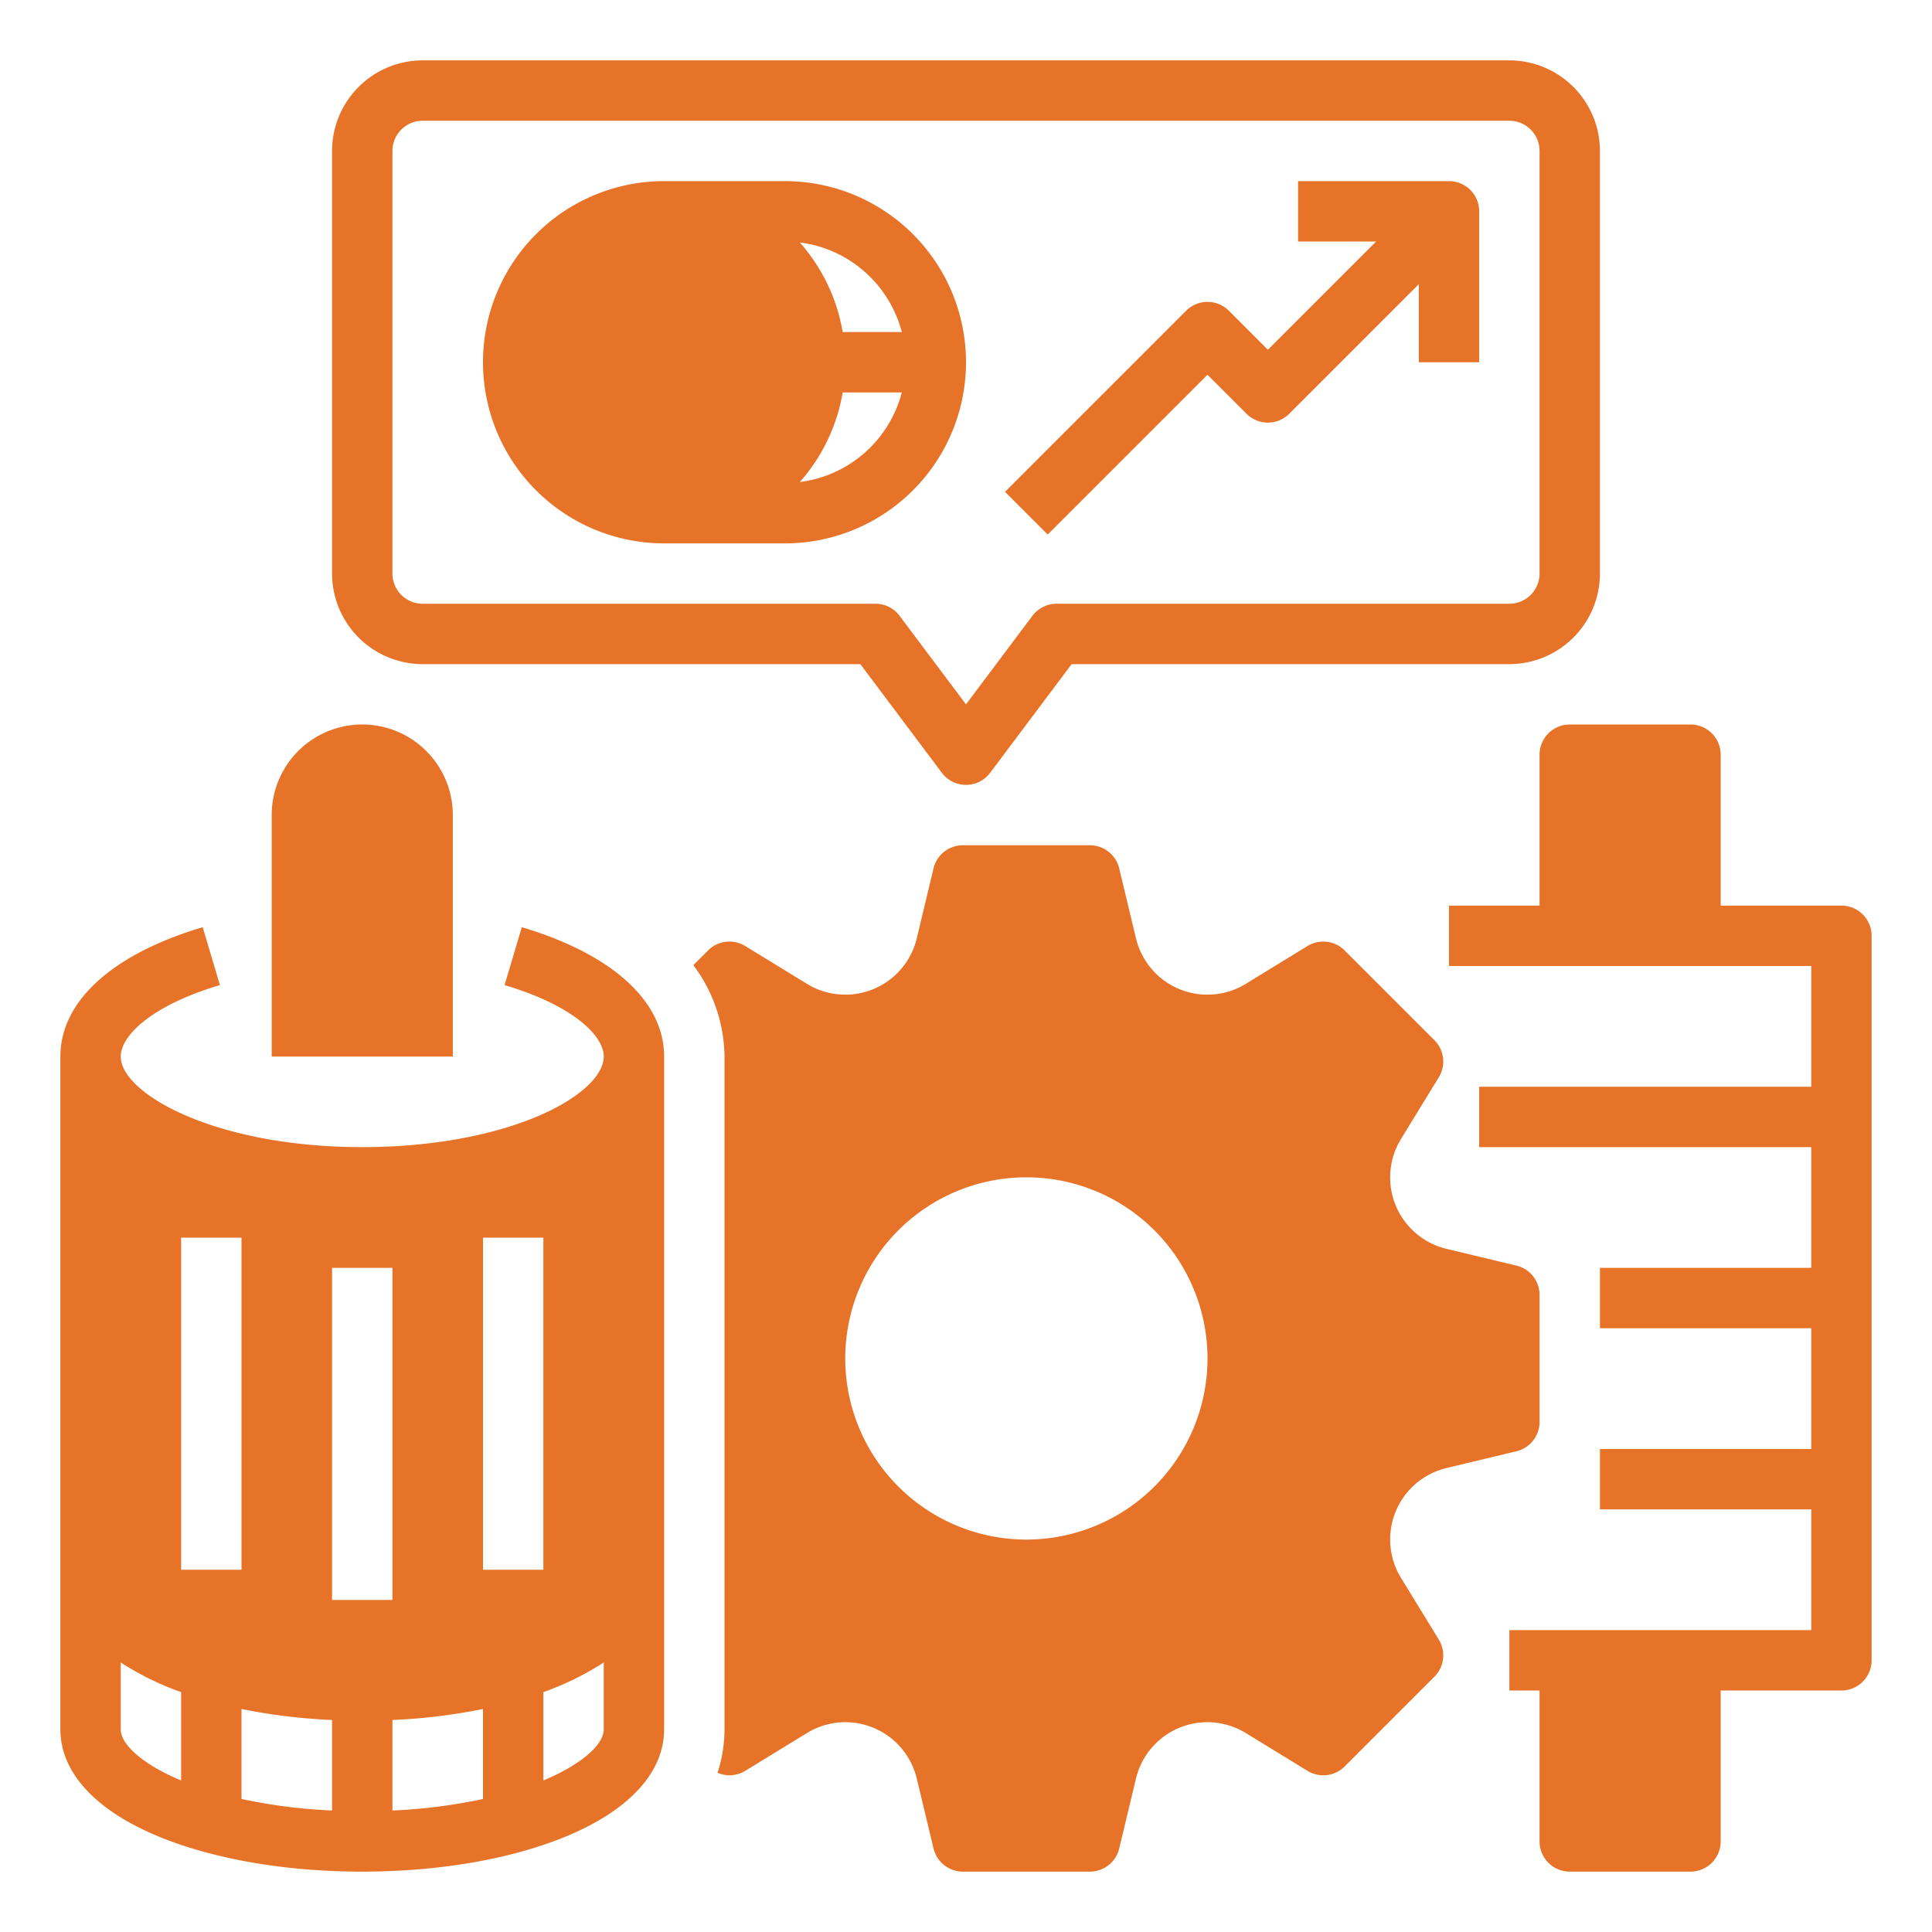 <svg xmlns="http://www.w3.org/2000/svg" version="1.1" xmlns:xlink="http://www.w3.org/1999/xlink" width="512" height="512" x="0" y="0" viewBox="0 0 512 512" style="enable-background:new 0 0 512 512" xml:space="preserve" class=""><g><path d="M488 240h-32v-40a8 8 0 0 0-8-8h-32a8 8 0 0 0-8 8v40h-24v16h96v32h-88v16h88v32h-56v16h56v32h-56v16h56v32h-80v16h8v40a8 8 0 0 0 8 8h32a8 8 0 0 0 8-8v-40h32a8 8 0 0 0 8-8V248a8 8 0 0 0-8-8ZM112 176h116l21.6 28.8a8 8 0 0 0 12.8 0L284 176h116a24.027 24.027 0 0 0 24-24V40a24.027 24.027 0 0 0-24-24H112a24.027 24.027 0 0 0-24 24v112a24.027 24.027 0 0 0 24 24Zm-8-136a8.01 8.01 0 0 1 8-8h288a8.01 8.01 0 0 1 8 8v112a8.01 8.01 0 0 1-8 8H280a8 8 0 0 0-6.4 3.2L256 186.667 238.4 163.2a8 8 0 0 0-6.4-3.2H112a8.01 8.01 0 0 1-8-8Z" fill="#e67328" opacity="1" data-original="#000000" class=""></path><path d="M176 144h32a48 48 0 0 0 0-96h-32a48 48 0 0 0 0 96Zm62.987-56h-15.666a47.846 47.846 0 0 0-11.362-23.746A32.08 32.08 0 0 1 238.987 88Zm-15.666 16h15.666a32.08 32.08 0 0 1-27.028 23.746A47.846 47.846 0 0 0 223.32 104ZM320 99.313l10.343 10.344a8.003 8.003 0 0 0 11.314 0L376 75.314V96h16V56a8 8 0 0 0-8-8h-40v16h20.686L336 92.687l-10.343-10.344a8.003 8.003 0 0 0-11.314 0l-48 48 11.314 11.314ZM120 216a24 24 0 0 0-48 0v64h48Z" fill="#e67328" opacity="1" data-original="#000000" class=""></path><path d="m138.281 245.72-4.562 15.337C151.874 266.457 160 274.462 160 280c0 4.969-6.26 10.838-16.337 15.316C131.064 300.916 114.137 304 96 304c-39.068 0-64-14.215-64-24 0-5.538 8.126-13.543 26.281-18.943L53.72 245.72C29.748 252.85 16 265.346 16 280v178.286c0 11.389 9.246 21.477 26.036 28.405C56.581 492.694 75.746 496 96 496s39.419-3.306 53.964-9.309c16.79-6.928 26.036-17.016 26.036-28.405V280c0-14.654-13.748-27.148-37.719-34.28ZM48 471.843c-9.723-4.04-16-9.352-16-13.556v-17.71a76.177 76.177 0 0 0 16 7.854ZM48 328h16v88H48Zm40 151.805a144.745 144.745 0 0 1-24-3.056V452.9a153.551 153.551 0 0 0 24 2.917ZM88 424v-88h16v88Zm40 52.75a144.745 144.745 0 0 1-24 3.055v-23.989a153.551 153.551 0 0 0 24-2.916ZM128 328h16v88h-16Zm32 130.286c0 4.204-6.277 9.516-16 13.556V448.43a76.177 76.177 0 0 0 16-7.853ZM383.331 389.047l18.534-4.444a8 8 0 0 0 6.135-7.78v-33.646a8 8 0 0 0-6.135-7.78l-18.533-4.443a19.467 19.467 0 0 1-12.06-29.101l10.024-16.358a8 8 0 0 0-1.164-9.837L356.34 251.87a8 8 0 0 0-9.836-1.164l-16.358 10.024a19.467 19.467 0 0 1-29.1-12.06l-4.444-18.534a8 8 0 0 0-7.78-6.135h-33.646a8 8 0 0 0-7.78 6.135l-4.443 18.533a19.467 19.467 0 0 1-29.101 12.06l-16.358-10.024a8.002 8.002 0 0 0-9.837 1.164l-3.907 3.908A41.09 41.09 0 0 1 192 280v178.286a37.353 37.353 0 0 1-1.844 11.516 7.985 7.985 0 0 0 7.34-.507l16.357-10.024a19.467 19.467 0 0 1 29.1 12.06l4.444 18.534a8 8 0 0 0 7.78 6.135h33.646a8 8 0 0 0 7.78-6.135l4.443-18.533a19.467 19.467 0 0 1 29.101-12.06l16.358 10.024a8.002 8.002 0 0 0 9.837-1.164l23.789-23.79a8 8 0 0 0 1.164-9.837l-10.024-16.358a19.467 19.467 0 0 1 12.06-29.1ZM272 408a48 48 0 1 1 48-48 48 48 0 0 1-48 48Z" fill="#e67328" opacity="1" data-original="#000000" class=""></path></g></svg>
